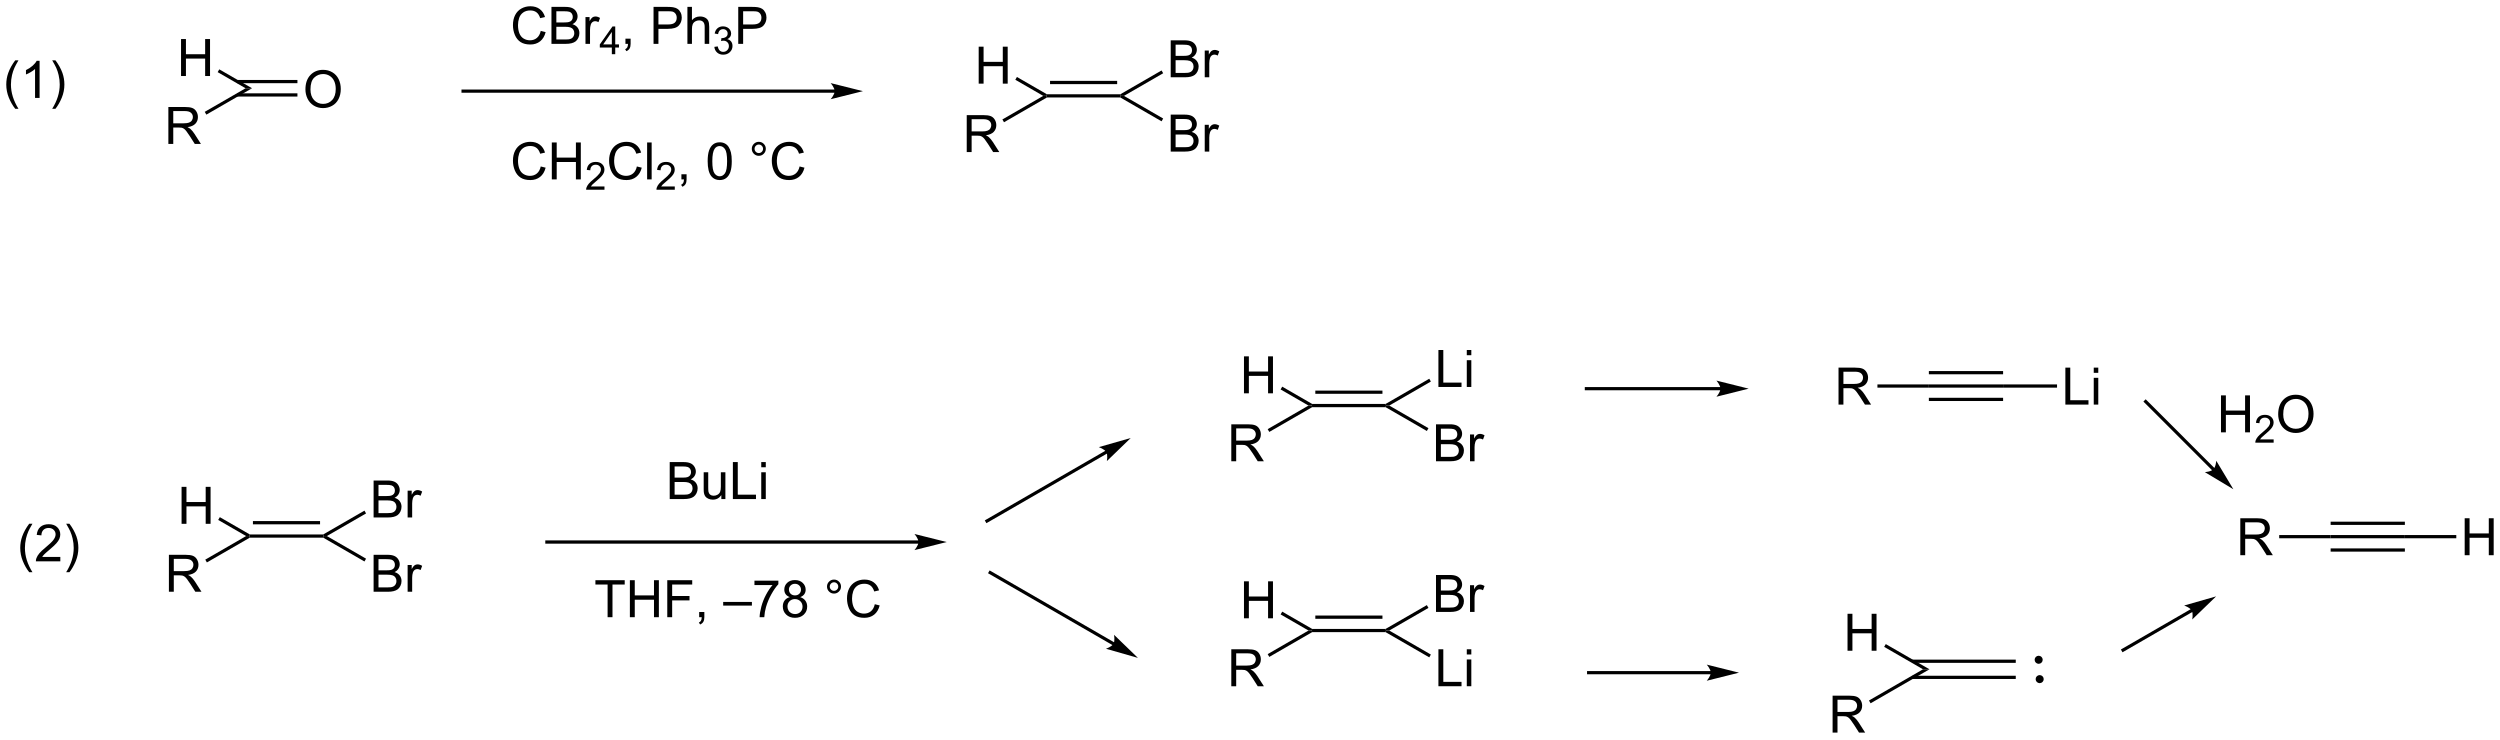 <?xml version="1.0" encoding="UTF-8"?>
<!DOCTYPE svg PUBLIC '-//W3C//DTD SVG 1.0//EN'
          'http://www.w3.org/TR/2001/REC-SVG-20010904/DTD/svg10.dtd'>
<svg stroke-dasharray="none" shape-rendering="auto" xmlns="http://www.w3.org/2000/svg" font-family="'Dialog'" text-rendering="auto" width="1024" fill-opacity="1" color-interpolation="auto" color-rendering="auto" preserveAspectRatio="xMidYMid meet" font-size="12px" viewBox="0 0 1024 303" fill="black" xmlns:xlink="http://www.w3.org/1999/xlink" stroke="black" image-rendering="auto" stroke-miterlimit="10" stroke-linecap="square" stroke-linejoin="miter" font-style="normal" stroke-width="1" height="303" stroke-dashoffset="0" font-weight="normal" stroke-opacity="1"
><!--Generated by the Batik Graphics2D SVG Generator--><defs id="genericDefs"
  /><g
  ><defs id="defs1"
    ><clipPath clipPathUnits="userSpaceOnUse" id="clipPath1"
      ><path d="M1.144 2.06 L399.506 2.06 L399.506 119.803 L1.144 119.803 L1.144 2.06 Z"
      /></clipPath
      ><clipPath clipPathUnits="userSpaceOnUse" id="clipPath2"
      ><path d="M56.597 163.538 L56.597 278.008 L443.883 278.008 L443.883 163.538 Z"
      /></clipPath
    ></defs
    ><g transform="scale(2.571,2.571) translate(-1.144,-2.06) matrix(1.029,0,0,1.029,-57.072,-166.156)"
    ><path d="M206.25 187.024 L206.25 181.297 L208.789 181.297 Q209.555 181.297 209.953 181.451 Q210.352 181.604 210.589 181.995 Q210.828 182.386 210.828 182.86 Q210.828 183.469 210.432 183.888 Q210.039 184.305 209.214 184.417 Q209.516 184.563 209.672 184.703 Q210.003 185.008 210.3 185.464 L211.297 187.024 L210.344 187.024 L209.586 185.831 Q209.253 185.315 209.037 185.042 Q208.823 184.768 208.654 184.659 Q208.484 184.55 208.307 184.508 Q208.18 184.479 207.886 184.479 L207.008 184.479 L207.008 187.024 L206.25 187.024 ZM207.008 183.823 L208.636 183.823 Q209.156 183.823 209.448 183.716 Q209.742 183.61 209.893 183.373 Q210.047 183.136 210.047 182.86 Q210.047 182.453 209.75 182.193 Q209.456 181.93 208.82 181.93 L207.008 181.93 L207.008 183.823 Z" stroke="none" clip-path="url(#clipPath2)"
    /></g
    ><g transform="matrix(2.644,0,0,2.644,-149.645,-432.402)"
    ><path d="M212.135 182.48 L211.885 182.047 L218.212 178.394 L218.712 178.394 L218.779 178.644 Z" stroke="none" clip-path="url(#clipPath2)"
    /></g
    ><g transform="matrix(2.644,0,0,2.644,-149.645,-432.402)"
    ><path d="M218.779 178.644 L218.712 178.394 L218.779 178.144 L230.153 178.144 L230.22 178.394 L230.153 178.644 ZM219.267 176.573 L229.665 176.573 L229.665 176.073 L219.267 176.073 Z" stroke="none" clip-path="url(#clipPath2)"
    /></g
    ><g transform="matrix(2.644,0,0,2.644,-149.645,-432.402)"
    ><path d="M237.96 175.515 L237.96 169.788 L240.109 169.788 Q240.765 169.788 241.161 169.963 Q241.56 170.135 241.784 170.497 Q242.007 170.859 242.007 171.252 Q242.007 171.619 241.807 171.945 Q241.609 172.268 241.208 172.468 Q241.726 172.619 242.005 172.986 Q242.286 173.353 242.286 173.853 Q242.286 174.257 242.114 174.603 Q241.945 174.947 241.695 175.135 Q241.445 175.322 241.067 175.419 Q240.692 175.515 240.145 175.515 L237.96 175.515 ZM238.718 172.195 L239.958 172.195 Q240.46 172.195 240.679 172.127 Q240.968 172.041 241.114 171.843 Q241.263 171.643 241.263 171.343 Q241.263 171.057 241.125 170.84 Q240.989 170.624 240.734 170.544 Q240.481 170.463 239.864 170.463 L238.718 170.463 L238.718 172.195 ZM238.718 174.838 L240.145 174.838 Q240.513 174.838 240.661 174.812 Q240.922 174.765 241.096 174.656 Q241.273 174.546 241.385 174.338 Q241.5 174.127 241.5 173.853 Q241.5 173.533 241.335 173.299 Q241.172 173.062 240.88 172.965 Q240.591 172.869 240.044 172.869 L238.718 172.869 L238.718 174.838 ZM243.231 175.515 L243.231 171.367 L243.864 171.367 L243.864 171.994 Q244.106 171.554 244.31 171.413 Q244.515 171.273 244.763 171.273 Q245.117 171.273 245.484 171.499 L245.242 172.15 Q244.984 171.999 244.726 171.999 Q244.497 171.999 244.312 172.137 Q244.13 172.275 244.052 172.523 Q243.935 172.898 243.935 173.343 L243.935 175.515 L243.231 175.515 Z" stroke="none" clip-path="url(#clipPath2)"
    /></g
    ><g transform="matrix(2.644,0,0,2.644,-149.645,-432.402)"
    ><path d="M230.72 178.394 L230.22 178.394 L230.153 178.144 L236.543 174.455 L236.793 174.888 Z" stroke="none" clip-path="url(#clipPath2)"
    /></g
    ><g transform="matrix(2.644,0,0,2.644,-149.645,-432.402)"
    ><path d="M237.96 187.024 L237.96 181.297 L240.109 181.297 Q240.765 181.297 241.161 181.472 Q241.56 181.643 241.784 182.006 Q242.007 182.367 242.007 182.761 Q242.007 183.128 241.807 183.453 Q241.609 183.776 241.208 183.977 Q241.726 184.128 242.005 184.495 Q242.286 184.862 242.286 185.362 Q242.286 185.766 242.114 186.112 Q241.945 186.456 241.695 186.643 Q241.445 186.831 241.067 186.927 Q240.692 187.024 240.145 187.024 L237.96 187.024 ZM238.718 183.703 L239.958 183.703 Q240.46 183.703 240.679 183.636 Q240.968 183.55 241.114 183.352 Q241.263 183.151 241.263 182.852 Q241.263 182.565 241.125 182.349 Q240.989 182.133 240.734 182.052 Q240.481 181.972 239.864 181.972 L238.718 181.972 L238.718 183.703 ZM238.718 186.347 L240.145 186.347 Q240.513 186.347 240.661 186.321 Q240.922 186.274 241.096 186.164 Q241.273 186.055 241.385 185.847 Q241.5 185.636 241.5 185.362 Q241.5 185.042 241.335 184.808 Q241.172 184.571 240.88 184.474 Q240.591 184.378 240.044 184.378 L238.718 184.378 L238.718 186.347 ZM243.231 187.024 L243.231 182.875 L243.864 182.875 L243.864 183.503 Q244.106 183.063 244.31 182.922 Q244.515 182.781 244.763 182.781 Q245.117 182.781 245.484 183.008 L245.242 183.659 Q244.984 183.508 244.726 183.508 Q244.497 183.508 244.312 183.646 Q244.13 183.784 244.052 184.031 Q243.935 184.406 243.935 184.852 L243.935 187.024 L243.231 187.024 Z" stroke="none" clip-path="url(#clipPath2)"
    /></g
    ><g transform="matrix(2.644,0,0,2.644,-149.645,-432.402)"
    ><path d="M230.153 178.644 L230.22 178.394 L230.72 178.394 L236.793 181.901 L236.543 182.334 Z" stroke="none" clip-path="url(#clipPath2)"
    /></g
    ><g transform="matrix(2.644,0,0,2.644,-149.645,-432.402)"
    ><path d="M208.213 176.498 L208.213 170.771 L208.971 170.771 L208.971 173.123 L211.947 173.123 L211.947 170.771 L212.705 170.771 L212.705 176.498 L211.947 176.498 L211.947 173.798 L208.971 173.798 L208.971 176.498 L208.213 176.498 Z" stroke="none" clip-path="url(#clipPath2)"
    /></g
    ><g transform="matrix(2.644,0,0,2.644,-149.645,-432.402)"
    ><path d="M218.779 178.144 L218.712 178.394 L218.212 178.394 L213.888 175.898 L214.138 175.465 Z" stroke="none" clip-path="url(#clipPath2)"
    /></g
    ><g transform="matrix(2.644,0,0,2.644,-149.645,-432.402)"
    ><path d="M82.681 185.843 L82.681 180.116 L85.22 180.116 Q85.986 180.116 86.384 180.27 Q86.783 180.423 87.02 180.814 Q87.259 181.205 87.259 181.679 Q87.259 182.288 86.864 182.707 Q86.47 183.124 85.645 183.236 Q85.947 183.382 86.103 183.522 Q86.434 183.827 86.731 184.283 L87.728 185.843 L86.775 185.843 L86.017 184.65 Q85.684 184.134 85.468 183.861 Q85.254 183.587 85.085 183.478 Q84.916 183.369 84.739 183.327 Q84.611 183.298 84.317 183.298 L83.439 183.298 L83.439 185.843 L82.681 185.843 ZM83.439 182.642 L85.067 182.642 Q85.588 182.642 85.879 182.535 Q86.174 182.429 86.325 182.192 Q86.478 181.955 86.478 181.679 Q86.478 181.272 86.181 181.012 Q85.887 180.749 85.252 180.749 L83.439 180.749 L83.439 182.642 Z" stroke="none" clip-path="url(#clipPath2)"
    /></g
    ><g transform="matrix(2.644,0,0,2.644,-149.645,-432.402)"
    ><path d="M88.566 181.299 L88.316 180.866 L94.643 177.213 L95.643 177.213 Z" stroke="none" clip-path="url(#clipPath2)"
    /></g
    ><g transform="matrix(2.644,0,0,2.644,-149.645,-432.402)"
    ><path d="M103.915 177.399 Q103.915 175.972 104.68 175.167 Q105.446 174.36 106.657 174.36 Q107.448 174.36 108.084 174.74 Q108.722 175.118 109.055 175.795 Q109.391 176.472 109.391 177.332 Q109.391 178.204 109.04 178.891 Q108.688 179.579 108.042 179.933 Q107.399 180.287 106.651 180.287 Q105.844 180.287 105.206 179.897 Q104.571 179.503 104.243 178.829 Q103.915 178.152 103.915 177.399 ZM104.696 177.41 Q104.696 178.446 105.251 179.042 Q105.808 179.636 106.649 179.636 Q107.503 179.636 108.055 179.035 Q108.61 178.433 108.61 177.329 Q108.61 176.628 108.373 176.108 Q108.136 175.587 107.68 175.3 Q107.227 175.011 106.659 175.011 Q105.855 175.011 105.274 175.566 Q104.696 176.118 104.696 177.41 Z" stroke="none" clip-path="url(#clipPath2)"
    /></g
    ><g transform="matrix(2.644,0,0,2.644,-149.645,-432.402)"
    ><path d="M93.349 178.499 L102.675 178.499 L102.675 177.999 L93.349 177.999 ZM93.349 176.428 L102.675 176.428 L102.675 175.928 L93.349 175.928 Z" stroke="none" clip-path="url(#clipPath2)"
    /></g
    ><g transform="matrix(2.644,0,0,2.644,-149.645,-432.402)"
    ><path d="M84.644 175.317 L84.644 169.59 L85.402 169.59 L85.402 171.942 L88.379 171.942 L88.379 169.59 L89.136 169.59 L89.136 175.317 L88.379 175.317 L88.379 172.616 L85.402 172.616 L85.402 175.317 L84.644 175.317 Z" stroke="none" clip-path="url(#clipPath2)"
    /></g
    ><g transform="matrix(2.644,0,0,2.644,-149.645,-432.402)"
    ><path d="M95.643 177.213 L94.643 177.213 L90.319 174.717 L90.569 174.284 Z" stroke="none" clip-path="url(#clipPath2)"
    /></g
    ><g transform="matrix(2.644,0,0,2.644,-149.645,-432.402)"
    ><path d="M140.368 168.328 L141.126 168.518 Q140.889 169.453 140.269 169.945 Q139.649 170.435 138.756 170.435 Q137.829 170.435 137.248 170.057 Q136.67 169.68 136.365 168.966 Q136.063 168.25 136.063 167.43 Q136.063 166.534 136.405 165.87 Q136.748 165.203 137.379 164.857 Q138.009 164.511 138.767 164.511 Q139.626 164.511 140.212 164.948 Q140.798 165.386 141.03 166.18 L140.282 166.354 Q140.084 165.729 139.704 165.445 Q139.326 165.159 138.751 165.159 Q138.092 165.159 137.647 165.477 Q137.204 165.792 137.024 166.326 Q136.845 166.859 136.845 167.424 Q136.845 168.156 137.058 168.701 Q137.272 169.245 137.72 169.516 Q138.17 169.784 138.694 169.784 Q139.329 169.784 139.769 169.417 Q140.212 169.049 140.368 168.328 ZM142.028 170.336 L142.028 164.609 L144.177 164.609 Q144.833 164.609 145.229 164.784 Q145.627 164.956 145.851 165.318 Q146.075 165.68 146.075 166.073 Q146.075 166.44 145.875 166.766 Q145.677 167.089 145.276 167.289 Q145.794 167.44 146.072 167.807 Q146.354 168.174 146.354 168.674 Q146.354 169.078 146.182 169.424 Q146.013 169.768 145.763 169.956 Q145.513 170.143 145.135 170.24 Q144.76 170.336 144.213 170.336 L142.028 170.336 ZM142.786 167.016 L144.026 167.016 Q144.528 167.016 144.747 166.948 Q145.036 166.862 145.182 166.664 Q145.33 166.464 145.33 166.164 Q145.33 165.878 145.192 165.661 Q145.057 165.445 144.802 165.365 Q144.549 165.284 143.932 165.284 L142.786 165.284 L142.786 167.016 ZM142.786 169.659 L144.213 169.659 Q144.58 169.659 144.729 169.633 Q144.989 169.586 145.164 169.477 Q145.341 169.367 145.453 169.159 Q145.567 168.948 145.567 168.674 Q145.567 168.354 145.403 168.12 Q145.239 167.883 144.947 167.786 Q144.659 167.69 144.112 167.69 L142.786 167.69 L142.786 169.659 ZM147.299 170.336 L147.299 166.188 L147.932 166.188 L147.932 166.815 Q148.174 166.375 148.377 166.234 Q148.583 166.094 148.83 166.094 Q149.185 166.094 149.552 166.32 L149.31 166.971 Q149.052 166.82 148.794 166.82 Q148.565 166.82 148.38 166.958 Q148.197 167.096 148.119 167.344 Q148.002 167.719 148.002 168.164 L148.002 170.336 L147.299 170.336 Z" stroke="none" clip-path="url(#clipPath2)"
    /></g
    ><g transform="matrix(2.644,0,0,2.644,-149.645,-432.402)"
    ><path d="M151.382 171.936 L151.382 170.907 L149.519 170.907 L149.519 170.424 L151.48 167.641 L151.909 167.641 L151.909 170.424 L152.489 170.424 L152.489 170.907 L151.909 170.907 L151.909 171.936 L151.382 171.936 ZM151.382 170.424 L151.382 168.487 L150.038 170.424 L151.382 170.424 Z" stroke="none" clip-path="url(#clipPath2)"
    /></g
    ><g transform="matrix(2.644,0,0,2.644,-149.645,-432.402)"
    ><path d="M153.49 170.336 L153.49 169.534 L154.292 169.534 L154.292 170.336 Q154.292 170.779 154.136 171.049 Q153.98 171.32 153.639 171.469 L153.443 171.169 Q153.667 171.07 153.772 170.88 Q153.878 170.693 153.889 170.336 L153.49 170.336 ZM157.842 170.336 L157.842 164.609 L160.003 164.609 Q160.574 164.609 160.873 164.664 Q161.295 164.734 161.579 164.932 Q161.865 165.128 162.04 165.484 Q162.214 165.839 162.214 166.266 Q162.214 166.995 161.748 167.503 Q161.285 168.008 160.068 168.008 L158.6 168.008 L158.6 170.336 L157.842 170.336 ZM158.6 167.331 L160.081 167.331 Q160.816 167.331 161.123 167.057 Q161.433 166.784 161.433 166.289 Q161.433 165.93 161.251 165.674 Q161.068 165.417 160.772 165.336 Q160.581 165.284 160.066 165.284 L158.6 165.284 L158.6 167.331 ZM163.089 170.336 L163.089 164.609 L163.792 164.609 L163.792 166.664 Q164.285 166.094 165.035 166.094 Q165.495 166.094 165.834 166.276 Q166.175 166.456 166.321 166.776 Q166.467 167.096 166.467 167.706 L166.467 170.336 L165.764 170.336 L165.764 167.706 Q165.764 167.18 165.535 166.94 Q165.308 166.698 164.889 166.698 Q164.576 166.698 164.3 166.862 Q164.027 167.024 163.91 167.302 Q163.792 167.578 163.792 168.065 L163.792 170.336 L163.089 170.336 Z" stroke="none" clip-path="url(#clipPath2)"
    /></g
    ><g transform="matrix(2.644,0,0,2.644,-149.645,-432.402)"
    ><path d="M167.262 170.801 L167.789 170.731 Q167.881 171.18 168.098 171.377 Q168.316 171.575 168.631 171.575 Q169.002 171.575 169.258 171.317 Q169.516 171.059 169.516 170.678 Q169.516 170.315 169.277 170.081 Q169.041 169.844 168.674 169.844 Q168.525 169.844 168.303 169.903 L168.361 169.44 Q168.414 169.446 168.445 169.446 Q168.783 169.446 169.053 169.27 Q169.322 169.094 169.322 168.727 Q169.322 168.438 169.125 168.249 Q168.93 168.057 168.619 168.057 Q168.31 168.057 168.105 168.25 Q167.9 168.444 167.842 168.831 L167.314 168.737 Q167.412 168.206 167.754 167.915 Q168.098 167.624 168.607 167.624 Q168.959 167.624 169.254 167.774 Q169.551 167.924 169.707 168.186 Q169.863 168.446 169.863 168.739 Q169.863 169.018 169.713 169.247 Q169.564 169.475 169.271 169.61 Q169.652 169.698 169.863 169.975 Q170.074 170.25 170.074 170.667 Q170.074 171.229 169.664 171.622 Q169.254 172.012 168.627 172.012 Q168.062 172.012 167.687 171.676 Q167.314 171.338 167.262 170.801 Z" stroke="none" clip-path="url(#clipPath2)"
    /></g
    ><g transform="matrix(2.644,0,0,2.644,-149.645,-432.402)"
    ><path d="M170.964 170.336 L170.964 164.609 L173.125 164.609 Q173.696 164.609 173.995 164.664 Q174.417 164.734 174.701 164.932 Q174.987 165.128 175.162 165.484 Q175.336 165.839 175.336 166.266 Q175.336 166.995 174.87 167.503 Q174.406 168.008 173.19 168.008 L171.722 168.008 L171.722 170.336 L170.964 170.336 ZM171.722 167.331 L173.203 167.331 Q173.938 167.331 174.245 167.057 Q174.555 166.784 174.555 166.289 Q174.555 165.93 174.373 165.674 Q174.19 165.417 173.893 165.336 Q173.703 165.284 173.188 165.284 L171.722 165.284 L171.722 167.331 Z" stroke="none" clip-path="url(#clipPath2)"
    /></g
    ><g transform="matrix(2.644,0,0,2.644,-149.645,-432.402)"
    ><path d="M140.368 189.328 L141.126 189.518 Q140.889 190.453 140.269 190.945 Q139.649 191.435 138.756 191.435 Q137.829 191.435 137.248 191.057 Q136.67 190.68 136.365 189.966 Q136.063 189.25 136.063 188.43 Q136.063 187.534 136.405 186.87 Q136.748 186.203 137.379 185.857 Q138.009 185.511 138.767 185.511 Q139.626 185.511 140.212 185.948 Q140.798 186.386 141.03 187.18 L140.282 187.354 Q140.084 186.729 139.704 186.445 Q139.326 186.159 138.751 186.159 Q138.092 186.159 137.647 186.477 Q137.204 186.792 137.024 187.326 Q136.845 187.859 136.845 188.424 Q136.845 189.156 137.058 189.701 Q137.272 190.245 137.72 190.516 Q138.17 190.784 138.694 190.784 Q139.329 190.784 139.769 190.417 Q140.212 190.049 140.368 189.328 ZM142.083 191.336 L142.083 185.609 L142.841 185.609 L142.841 187.961 L145.817 187.961 L145.817 185.609 L146.575 185.609 L146.575 191.336 L145.817 191.336 L145.817 188.636 L142.841 188.636 L142.841 191.336 L142.083 191.336 Z" stroke="none" clip-path="url(#clipPath2)"
    /></g
    ><g transform="matrix(2.644,0,0,2.644,-149.645,-432.402)"
    ><path d="M150.241 192.428 L150.241 192.936 L147.401 192.936 Q147.395 192.745 147.464 192.569 Q147.571 192.28 147.81 191.999 Q148.05 191.717 148.501 191.348 Q149.2 190.774 149.446 190.438 Q149.692 190.102 149.692 189.803 Q149.692 189.491 149.468 189.276 Q149.245 189.059 148.884 189.059 Q148.503 189.059 148.274 189.288 Q148.046 189.516 148.044 189.92 L147.501 189.866 Q147.558 189.258 147.921 188.942 Q148.284 188.624 148.895 188.624 Q149.515 188.624 149.874 188.967 Q150.235 189.309 150.235 189.815 Q150.235 190.073 150.13 190.323 Q150.024 190.571 149.778 190.846 Q149.534 191.122 148.966 191.602 Q148.491 192 148.356 192.143 Q148.222 192.286 148.134 192.428 L150.241 192.428 Z" stroke="none" clip-path="url(#clipPath2)"
    /></g
    ><g transform="matrix(2.644,0,0,2.644,-149.645,-432.402)"
    ><path d="M155.26 189.328 L156.018 189.518 Q155.78 190.453 155.161 190.945 Q154.541 191.435 153.648 191.435 Q152.721 191.435 152.14 191.057 Q151.562 190.68 151.257 189.966 Q150.955 189.25 150.955 188.43 Q150.955 187.534 151.296 186.87 Q151.64 186.203 152.27 185.857 Q152.9 185.511 153.658 185.511 Q154.518 185.511 155.103 185.948 Q155.689 186.386 155.921 187.18 L155.174 187.354 Q154.976 186.729 154.596 186.445 Q154.218 186.159 153.643 186.159 Q152.984 186.159 152.538 186.477 Q152.096 186.792 151.916 187.326 Q151.736 187.859 151.736 188.424 Q151.736 189.156 151.95 189.701 Q152.163 190.245 152.611 190.516 Q153.062 190.784 153.585 190.784 Q154.221 190.784 154.661 190.417 Q155.103 190.049 155.26 189.328 ZM156.847 191.336 L156.847 185.609 L157.55 185.609 L157.55 191.336 L156.847 191.336 Z" stroke="none" clip-path="url(#clipPath2)"
    /></g
    ><g transform="matrix(2.644,0,0,2.644,-149.645,-432.402)"
    ><path d="M161.133 192.428 L161.133 192.936 L158.293 192.936 Q158.287 192.745 158.355 192.569 Q158.463 192.28 158.701 191.999 Q158.941 191.717 159.393 191.348 Q160.092 190.774 160.338 190.438 Q160.584 190.102 160.584 189.803 Q160.584 189.491 160.359 189.276 Q160.137 189.059 159.775 189.059 Q159.394 189.059 159.166 189.288 Q158.938 189.516 158.935 189.92 L158.393 189.866 Q158.449 189.258 158.812 188.942 Q159.176 188.624 159.787 188.624 Q160.406 188.624 160.766 188.967 Q161.127 189.309 161.127 189.815 Q161.127 190.073 161.022 190.323 Q160.916 190.571 160.67 190.846 Q160.426 191.122 159.857 191.602 Q159.383 192 159.248 192.143 Q159.113 192.286 159.025 192.428 L161.133 192.428 Z" stroke="none" clip-path="url(#clipPath2)"
    /></g
    ><g transform="matrix(2.644,0,0,2.644,-149.645,-432.402)"
    ><path d="M162.159 191.336 L162.159 190.534 L162.961 190.534 L162.961 191.336 Q162.961 191.779 162.805 192.049 Q162.649 192.32 162.308 192.469 L162.112 192.169 Q162.336 192.07 162.44 191.88 Q162.547 191.693 162.558 191.336 L162.159 191.336 ZM166.227 188.511 Q166.227 187.495 166.435 186.878 Q166.643 186.258 167.055 185.922 Q167.469 185.586 168.094 185.586 Q168.555 185.586 168.901 185.771 Q169.25 185.956 169.477 186.307 Q169.703 186.656 169.831 187.159 Q169.961 187.659 169.961 188.511 Q169.961 189.518 169.753 190.138 Q169.547 190.758 169.133 191.096 Q168.722 191.435 168.094 191.435 Q167.266 191.435 166.792 190.839 Q166.227 190.125 166.227 188.511 ZM166.948 188.511 Q166.948 189.922 167.279 190.388 Q167.61 190.854 168.094 190.854 Q168.578 190.854 168.906 190.386 Q169.237 189.917 169.237 188.511 Q169.237 187.096 168.906 186.633 Q168.578 186.167 168.086 186.167 Q167.602 186.167 167.313 186.578 Q166.948 187.102 166.948 188.511 ZM173.065 186.594 Q173.065 186.143 173.383 185.828 Q173.703 185.511 174.149 185.511 Q174.602 185.511 174.917 185.828 Q175.235 186.143 175.235 186.594 Q175.235 187.042 174.914 187.362 Q174.597 187.68 174.149 187.68 Q173.703 187.68 173.383 187.365 Q173.065 187.047 173.065 186.594 ZM173.493 186.594 Q173.493 186.867 173.685 187.06 Q173.878 187.253 174.151 187.253 Q174.422 187.253 174.615 187.06 Q174.808 186.867 174.808 186.594 Q174.808 186.32 174.615 186.128 Q174.422 185.932 174.151 185.932 Q173.878 185.932 173.685 186.128 Q173.493 186.32 173.493 186.594 ZM180.468 189.328 L181.226 189.518 Q180.989 190.453 180.369 190.945 Q179.749 191.435 178.856 191.435 Q177.929 191.435 177.348 191.057 Q176.77 190.68 176.465 189.966 Q176.163 189.25 176.163 188.43 Q176.163 187.534 176.504 186.87 Q176.848 186.203 177.478 185.857 Q178.108 185.511 178.866 185.511 Q179.726 185.511 180.311 185.948 Q180.897 186.386 181.129 187.18 L180.382 187.354 Q180.184 186.729 179.804 186.445 Q179.426 186.159 178.851 186.159 Q178.192 186.159 177.746 186.477 Q177.304 186.792 177.124 187.326 Q176.944 187.859 176.944 188.424 Q176.944 189.156 177.158 189.701 Q177.371 190.245 177.819 190.516 Q178.27 190.784 178.793 190.784 Q179.429 190.784 179.869 190.417 Q180.311 190.049 180.468 189.328 Z" stroke="none" clip-path="url(#clipPath2)"
    /></g
    ><g transform="matrix(2.644,0,0,2.644,-149.645,-432.402)"
    ><path d="M185.902 177.412 L128.339 177.412 L128.089 177.412 L128.089 177.912 L128.339 177.912 L185.902 177.912 L186.152 177.912 L186.152 177.412 L185.902 177.412 ZM190.277 177.662 L185.277 176.412 C185.277 176.412 185.902 177.115 185.902 177.662 C185.902 178.209 185.277 178.912 185.277 178.912 Z" stroke="none" clip-path="url(#clipPath2)"
    /></g
    ><g transform="matrix(2.644,0,0,2.644,-149.645,-432.402)"
    ><path d="M58.957 180.395 Q58.374 179.661 57.97 178.676 Q57.569 177.689 57.569 176.635 Q57.569 175.705 57.871 174.853 Q58.223 173.866 58.957 172.885 L59.46 172.885 Q58.989 173.697 58.835 174.046 Q58.598 174.585 58.46 175.171 Q58.293 175.9 58.293 176.64 Q58.293 178.517 59.46 180.395 L58.957 180.395 ZM62.731 178.71 L62.028 178.71 L62.028 174.228 Q61.773 174.47 61.361 174.713 Q60.95 174.955 60.621 175.077 L60.621 174.398 Q61.21 174.119 61.65 173.726 Q62.093 173.33 62.278 172.96 L62.731 172.96 L62.731 178.71 ZM65.188 180.395 L64.683 180.395 Q65.852 178.517 65.852 176.64 Q65.852 175.905 65.683 175.181 Q65.55 174.595 65.313 174.056 Q65.159 173.705 64.683 172.885 L65.188 172.885 Q65.922 173.866 66.274 174.853 Q66.573 175.705 66.573 176.635 Q66.573 177.689 66.17 178.676 Q65.766 179.661 65.188 180.395 Z" stroke="none" clip-path="url(#clipPath2)"
    /></g
    ><g transform="matrix(2.644,0,0,2.644,-149.645,-432.402)"
    ><path d="M82.764 255.215 L82.764 249.488 L85.303 249.488 Q86.069 249.488 86.467 249.642 Q86.866 249.795 87.103 250.186 Q87.342 250.577 87.342 251.05 Q87.342 251.66 86.947 252.079 Q86.553 252.496 85.728 252.608 Q86.03 252.754 86.186 252.894 Q86.517 253.199 86.814 253.655 L87.811 255.215 L86.858 255.215 L86.1 254.022 Q85.767 253.506 85.551 253.233 Q85.337 252.959 85.168 252.85 Q84.999 252.741 84.822 252.699 Q84.694 252.67 84.4 252.67 L83.522 252.67 L83.522 255.215 L82.764 255.215 ZM83.522 252.014 L85.15 252.014 Q85.671 252.014 85.962 251.907 Q86.257 251.8 86.407 251.564 Q86.561 251.327 86.561 251.05 Q86.561 250.644 86.264 250.384 Q85.97 250.121 85.335 250.121 L83.522 250.121 L83.522 252.014 Z" stroke="none" clip-path="url(#clipPath2)"
    /></g
    ><g transform="matrix(2.644,0,0,2.644,-149.645,-432.402)"
    ><path d="M88.649 250.671 L88.399 250.238 L94.726 246.585 L95.226 246.585 L95.293 246.835 Z" stroke="none" clip-path="url(#clipPath2)"
    /></g
    ><g transform="matrix(2.644,0,0,2.644,-149.645,-432.402)"
    ><path d="M95.293 246.835 L95.226 246.585 L95.293 246.335 L106.668 246.335 L106.734 246.585 L106.668 246.835 ZM95.781 244.764 L106.18 244.764 L106.18 244.264 L95.781 244.264 Z" stroke="none" clip-path="url(#clipPath2)"
    /></g
    ><g transform="matrix(2.644,0,0,2.644,-149.645,-432.402)"
    ><path d="M114.475 243.706 L114.475 237.979 L116.623 237.979 Q117.279 237.979 117.675 238.154 Q118.074 238.326 118.298 238.688 Q118.522 239.05 118.522 239.443 Q118.522 239.81 118.321 240.136 Q118.123 240.458 117.722 240.659 Q118.24 240.81 118.519 241.177 Q118.8 241.544 118.8 242.044 Q118.8 242.448 118.628 242.794 Q118.459 243.138 118.209 243.326 Q117.959 243.513 117.582 243.609 Q117.207 243.706 116.66 243.706 L114.475 243.706 ZM115.233 240.386 L116.472 240.386 Q116.975 240.386 117.194 240.318 Q117.483 240.232 117.628 240.034 Q117.777 239.833 117.777 239.534 Q117.777 239.248 117.639 239.031 Q117.503 238.815 117.248 238.734 Q116.996 238.654 116.378 238.654 L115.233 238.654 L115.233 240.386 ZM115.233 243.029 L116.66 243.029 Q117.027 243.029 117.175 243.003 Q117.436 242.956 117.61 242.846 Q117.787 242.737 117.899 242.529 Q118.014 242.318 118.014 242.044 Q118.014 241.724 117.85 241.49 Q117.686 241.253 117.394 241.156 Q117.105 241.06 116.558 241.06 L115.233 241.06 L115.233 243.029 ZM119.746 243.706 L119.746 239.558 L120.378 239.558 L120.378 240.185 Q120.621 239.745 120.824 239.604 Q121.029 239.464 121.277 239.464 Q121.631 239.464 121.998 239.69 L121.756 240.341 Q121.498 240.19 121.24 240.19 Q121.011 240.19 120.826 240.328 Q120.644 240.466 120.566 240.714 Q120.449 241.089 120.449 241.534 L120.449 243.706 L119.746 243.706 Z" stroke="none" clip-path="url(#clipPath2)"
    /></g
    ><g transform="matrix(2.644,0,0,2.644,-149.645,-432.402)"
    ><path d="M107.234 246.585 L106.734 246.585 L106.668 246.335 L113.058 242.646 L113.308 243.079 Z" stroke="none" clip-path="url(#clipPath2)"
    /></g
    ><g transform="matrix(2.644,0,0,2.644,-149.645,-432.402)"
    ><path d="M114.475 255.215 L114.475 249.488 L116.623 249.488 Q117.279 249.488 117.675 249.662 Q118.074 249.834 118.298 250.196 Q118.522 250.558 118.522 250.952 Q118.522 251.319 118.321 251.644 Q118.123 251.967 117.722 252.168 Q118.24 252.319 118.519 252.686 Q118.8 253.053 118.8 253.553 Q118.8 253.957 118.628 254.303 Q118.459 254.647 118.209 254.834 Q117.959 255.022 117.582 255.118 Q117.207 255.215 116.66 255.215 L114.475 255.215 ZM115.233 251.894 L116.472 251.894 Q116.975 251.894 117.194 251.827 Q117.483 251.741 117.628 251.543 Q117.777 251.342 117.777 251.043 Q117.777 250.756 117.639 250.54 Q117.503 250.324 117.248 250.243 Q116.996 250.162 116.378 250.162 L115.233 250.162 L115.233 251.894 ZM115.233 254.537 L116.66 254.537 Q117.027 254.537 117.175 254.512 Q117.436 254.465 117.61 254.355 Q117.787 254.246 117.899 254.037 Q118.014 253.827 118.014 253.553 Q118.014 253.233 117.85 252.999 Q117.686 252.762 117.394 252.665 Q117.105 252.569 116.558 252.569 L115.233 252.569 L115.233 254.537 ZM119.746 255.215 L119.746 251.066 L120.378 251.066 L120.378 251.694 Q120.621 251.254 120.824 251.113 Q121.029 250.972 121.277 250.972 Q121.631 250.972 121.998 251.199 L121.756 251.85 Q121.498 251.699 121.24 251.699 Q121.011 251.699 120.826 251.837 Q120.644 251.975 120.566 252.222 Q120.449 252.597 120.449 253.043 L120.449 255.215 L119.746 255.215 Z" stroke="none" clip-path="url(#clipPath2)"
    /></g
    ><g transform="matrix(2.644,0,0,2.644,-149.645,-432.402)"
    ><path d="M106.668 246.835 L106.734 246.585 L107.234 246.585 L113.308 250.091 L113.058 250.524 Z" stroke="none" clip-path="url(#clipPath2)"
    /></g
    ><g transform="matrix(2.644,0,0,2.644,-149.645,-432.402)"
    ><path d="M84.727 244.689 L84.727 238.962 L85.485 238.962 L85.485 241.314 L88.462 241.314 L88.462 238.962 L89.219 238.962 L89.219 244.689 L88.462 244.689 L88.462 241.988 L85.485 241.988 L85.485 244.689 L84.727 244.689 Z" stroke="none" clip-path="url(#clipPath2)"
    /></g
    ><g transform="matrix(2.644,0,0,2.644,-149.645,-432.402)"
    ><path d="M95.293 246.335 L95.226 246.585 L94.726 246.585 L90.402 244.089 L90.652 243.656 Z" stroke="none" clip-path="url(#clipPath2)"
    /></g
    ><g transform="matrix(2.644,0,0,2.644,-149.645,-432.402)"
    ><path d="M160.348 240.852 L160.348 235.125 L162.497 235.125 Q163.153 235.125 163.549 235.3 Q163.947 235.472 164.171 235.834 Q164.395 236.196 164.395 236.589 Q164.395 236.956 164.195 237.282 Q163.997 237.605 163.596 237.805 Q164.114 237.956 164.393 238.323 Q164.674 238.691 164.674 239.191 Q164.674 239.594 164.502 239.941 Q164.333 240.284 164.083 240.472 Q163.833 240.659 163.455 240.756 Q163.08 240.852 162.533 240.852 L160.348 240.852 ZM161.106 237.532 L162.346 237.532 Q162.848 237.532 163.067 237.464 Q163.356 237.378 163.502 237.18 Q163.65 236.98 163.65 236.68 Q163.65 236.394 163.512 236.178 Q163.377 235.961 163.122 235.881 Q162.869 235.8 162.252 235.8 L161.106 235.8 L161.106 237.532 ZM161.106 240.175 L162.533 240.175 Q162.9 240.175 163.049 240.149 Q163.309 240.102 163.484 239.993 Q163.661 239.883 163.773 239.675 Q163.887 239.464 163.887 239.191 Q163.887 238.87 163.723 238.636 Q163.559 238.399 163.268 238.303 Q162.978 238.206 162.431 238.206 L161.106 238.206 L161.106 240.175 ZM168.346 240.852 L168.346 240.243 Q167.861 240.946 167.028 240.946 Q166.661 240.946 166.343 240.805 Q166.025 240.665 165.869 240.451 Q165.715 240.237 165.653 239.93 Q165.611 239.722 165.611 239.274 L165.611 236.704 L166.314 236.704 L166.314 239.003 Q166.314 239.555 166.356 239.745 Q166.424 240.024 166.637 240.183 Q166.853 240.339 167.168 240.339 Q167.486 240.339 167.762 240.178 Q168.041 240.016 168.155 239.737 Q168.27 239.456 168.27 238.925 L168.27 236.704 L168.973 236.704 L168.973 240.852 L168.346 240.852 ZM170.133 240.852 L170.133 235.125 L170.891 235.125 L170.891 240.175 L173.712 240.175 L173.712 240.852 L170.133 240.852 ZM174.528 235.933 L174.528 235.125 L175.231 235.125 L175.231 235.933 L174.528 235.933 ZM174.528 240.852 L174.528 236.704 L175.231 236.704 L175.231 240.852 L174.528 240.852 Z" stroke="none" clip-path="url(#clipPath2)"
    /></g
    ><g transform="matrix(2.644,0,0,2.644,-149.645,-432.402)"
    ><path d="M150.725 259.152 L150.725 254.1 L148.837 254.1 L148.837 253.425 L153.376 253.425 L153.376 254.1 L151.482 254.1 L151.482 259.152 L150.725 259.152 ZM154.176 259.152 L154.176 253.425 L154.934 253.425 L154.934 255.777 L157.911 255.777 L157.911 253.425 L158.668 253.425 L158.668 259.152 L157.911 259.152 L157.911 256.452 L154.934 256.452 L154.934 259.152 L154.176 259.152 ZM159.969 259.152 L159.969 253.425 L163.834 253.425 L163.834 254.1 L160.727 254.1 L160.727 255.873 L163.415 255.873 L163.415 256.55 L160.727 256.55 L160.727 259.152 L159.969 259.152 ZM164.911 259.152 L164.911 258.35 L165.713 258.35 L165.713 259.152 Q165.713 259.595 165.556 259.865 Q165.4 260.136 165.059 260.285 L164.864 259.985 Q165.088 259.886 165.192 259.696 Q165.299 259.509 165.309 259.152 L164.911 259.152 ZM168.63 257.363 L168.63 256.795 L173.08 256.795 L173.08 257.363 L168.63 257.363 ZM173.475 254.175 L173.475 253.498 L177.18 253.498 L177.18 254.045 Q176.633 254.629 176.097 255.595 Q175.56 256.558 175.266 257.577 Q175.055 258.295 174.998 259.152 L174.274 259.152 Q174.287 258.475 174.54 257.519 Q174.795 256.561 175.269 255.673 Q175.743 254.785 176.279 254.175 L173.475 254.175 ZM178.958 256.045 Q178.52 255.886 178.309 255.589 Q178.098 255.293 178.098 254.879 Q178.098 254.254 178.546 253.829 Q178.997 253.402 179.744 253.402 Q180.494 253.402 180.95 253.837 Q181.408 254.272 181.408 254.897 Q181.408 255.295 181.197 255.592 Q180.989 255.886 180.564 256.045 Q181.09 256.217 181.367 256.6 Q181.643 256.983 181.643 257.514 Q181.643 258.248 181.122 258.751 Q180.603 259.251 179.755 259.251 Q178.908 259.251 178.387 258.748 Q177.869 258.246 177.869 257.496 Q177.869 256.936 178.15 256.561 Q178.434 256.183 178.958 256.045 ZM178.817 254.855 Q178.817 255.261 179.077 255.519 Q179.34 255.777 179.76 255.777 Q180.166 255.777 180.424 255.522 Q180.684 255.264 180.684 254.894 Q180.684 254.506 180.416 254.243 Q180.15 253.98 179.752 253.98 Q179.348 253.98 179.083 254.238 Q178.817 254.496 178.817 254.855 ZM178.59 257.498 Q178.59 257.8 178.734 258.082 Q178.877 258.363 179.158 258.517 Q179.439 258.67 179.762 258.67 Q180.268 258.67 180.596 258.347 Q180.924 258.022 180.924 257.522 Q180.924 257.014 180.585 256.683 Q180.247 256.35 179.739 256.35 Q179.244 256.35 178.916 256.678 Q178.59 257.006 178.59 257.498 ZM184.715 254.41 Q184.715 253.959 185.033 253.644 Q185.353 253.327 185.799 253.327 Q186.252 253.327 186.567 253.644 Q186.885 253.959 186.885 254.41 Q186.885 254.858 186.564 255.178 Q186.247 255.496 185.799 255.496 Q185.353 255.496 185.033 255.181 Q184.715 254.863 184.715 254.41 ZM185.143 254.41 Q185.143 254.683 185.335 254.876 Q185.528 255.069 185.801 255.069 Q186.072 255.069 186.265 254.876 Q186.458 254.683 186.458 254.41 Q186.458 254.136 186.265 253.944 Q186.072 253.748 185.801 253.748 Q185.528 253.748 185.335 253.944 Q185.143 254.136 185.143 254.41 ZM192.118 257.144 L192.876 257.334 Q192.639 258.269 192.019 258.761 Q191.399 259.251 190.506 259.251 Q189.579 259.251 188.998 258.873 Q188.42 258.496 188.115 257.782 Q187.813 257.066 187.813 256.246 Q187.813 255.35 188.154 254.686 Q188.498 254.019 189.128 253.673 Q189.758 253.327 190.516 253.327 Q191.376 253.327 191.962 253.764 Q192.547 254.202 192.779 254.996 L192.032 255.17 Q191.834 254.545 191.454 254.261 Q191.076 253.975 190.501 253.975 Q189.842 253.975 189.396 254.293 Q188.954 254.608 188.774 255.142 Q188.594 255.675 188.594 256.24 Q188.594 256.972 188.808 257.517 Q189.021 258.061 189.469 258.332 Q189.92 258.6 190.443 258.6 Q191.079 258.6 191.519 258.233 Q191.962 257.865 192.118 257.144 Z" stroke="none" clip-path="url(#clipPath2)"
    /></g
    ><g transform="matrix(2.644,0,0,2.644,-149.645,-432.402)"
    ><path d="M198.886 247.262 L141.323 247.262 L141.073 247.262 L141.073 247.762 L141.323 247.762 L198.886 247.762 L199.136 247.762 L199.136 247.262 L198.886 247.262 ZM203.261 247.512 L198.261 246.262 C198.261 246.262 198.886 246.965 198.886 247.512 C198.886 248.059 198.261 248.762 198.261 248.762 Z" stroke="none" clip-path="url(#clipPath2)"
    /></g
    ><g transform="matrix(2.644,0,0,2.644,-149.645,-432.402)"
    ><path d="M341.416 226.219 L341.416 220.492 L343.955 220.492 Q344.721 220.492 345.119 220.646 Q345.518 220.8 345.755 221.19 Q345.994 221.581 345.994 222.055 Q345.994 222.664 345.599 223.084 Q345.205 223.5 344.38 223.612 Q344.682 223.758 344.838 223.899 Q345.169 224.203 345.466 224.659 L346.463 226.219 L345.51 226.219 L344.752 225.026 Q344.419 224.511 344.203 224.237 Q343.989 223.964 343.82 223.854 Q343.651 223.745 343.474 223.703 Q343.346 223.675 343.052 223.675 L342.174 223.675 L342.174 226.219 L341.416 226.219 ZM342.174 223.018 L343.802 223.018 Q344.322 223.018 344.614 222.912 Q344.908 222.805 345.059 222.568 Q345.213 222.331 345.213 222.055 Q345.213 221.649 344.916 221.388 Q344.622 221.125 343.986 221.125 L342.174 221.125 L342.174 223.018 Z" stroke="none" clip-path="url(#clipPath2)"
    /></g
    ><g transform="matrix(2.644,0,0,2.644,-149.645,-432.402)"
    ><path d="M347.443 223.594 L347.443 223.094 L355.411 223.094 L355.411 223.594 Z" stroke="none" clip-path="url(#clipPath2)"
    /></g
    ><g transform="matrix(2.644,0,0,2.644,-149.645,-432.402)"
    ><path d="M355.411 223.594 L355.411 223.094 L366.911 223.094 L366.911 223.594 ZM355.411 221.524 L366.911 221.524 L366.911 221.024 L355.411 221.024 ZM355.411 225.664 L366.911 225.664 L366.911 225.164 L355.411 225.164 Z" stroke="none" clip-path="url(#clipPath2)"
    /></g
    ><g transform="matrix(2.644,0,0,2.644,-149.645,-432.402)"
    ><path d="M376.559 226.219 L376.559 220.492 L377.317 220.492 L377.317 225.542 L380.138 225.542 L380.138 226.219 L376.559 226.219 ZM380.954 221.3 L380.954 220.492 L381.657 220.492 L381.657 221.3 L380.954 221.3 ZM380.954 226.219 L380.954 222.071 L381.657 222.071 L381.657 226.219 L380.954 226.219 Z" stroke="none" clip-path="url(#clipPath2)"
    /></g
    ><g transform="matrix(2.644,0,0,2.644,-149.645,-432.402)"
    ><path d="M366.911 223.594 L366.911 223.094 L375.267 223.094 L375.267 223.594 Z" stroke="none" clip-path="url(#clipPath2)"
    /></g
    ><g transform="matrix(2.644,0,0,2.644,-149.645,-432.402)"
    ><path d="M403.658 249.553 L403.658 243.826 L406.197 243.826 Q406.963 243.826 407.361 243.98 Q407.76 244.134 407.997 244.524 Q408.236 244.915 408.236 245.389 Q408.236 245.998 407.841 246.418 Q407.447 246.834 406.622 246.946 Q406.924 247.092 407.08 247.233 Q407.411 247.537 407.708 247.993 L408.705 249.553 L407.752 249.553 L406.994 248.36 Q406.661 247.845 406.445 247.571 Q406.231 247.298 406.062 247.188 Q405.893 247.079 405.716 247.037 Q405.588 247.009 405.294 247.009 L404.416 247.009 L404.416 249.553 L403.658 249.553 ZM404.416 246.352 L406.044 246.352 Q406.565 246.352 406.856 246.246 Q407.15 246.139 407.301 245.902 Q407.455 245.665 407.455 245.389 Q407.455 244.983 407.158 244.722 Q406.864 244.459 406.228 244.459 L404.416 244.459 L404.416 246.352 Z" stroke="none" clip-path="url(#clipPath2)"
    /></g
    ><g transform="matrix(2.644,0,0,2.644,-149.645,-432.402)"
    ><path d="M409.685 246.928 L409.685 246.428 L417.653 246.428 L417.653 246.928 Z" stroke="none" clip-path="url(#clipPath2)"
    /></g
    ><g transform="matrix(2.644,0,0,2.644,-149.645,-432.402)"
    ><path d="M417.653 246.928 L417.653 246.428 L429.153 246.428 L429.153 246.928 ZM417.653 244.858 L429.153 244.858 L429.153 244.358 L417.653 244.358 ZM417.653 248.998 L429.153 248.998 L429.153 248.498 L417.653 248.498 Z" stroke="none" clip-path="url(#clipPath2)"
    /></g
    ><g transform="matrix(2.644,0,0,2.644,-149.645,-432.402)"
    ><path d="M438.419 249.553 L438.419 243.826 L439.176 243.826 L439.176 246.178 L442.153 246.178 L442.153 243.826 L442.911 243.826 L442.911 249.553 L442.153 249.553 L442.153 246.852 L439.176 246.852 L439.176 249.553 L438.419 249.553 Z" stroke="none" clip-path="url(#clipPath2)"
    /></g
    ><g transform="matrix(2.644,0,0,2.644,-149.645,-432.402)"
    ><path d="M429.153 246.928 L429.153 246.428 L437.119 246.428 L437.119 246.928 Z" stroke="none" clip-path="url(#clipPath2)"
    /></g
    ><g transform="matrix(2.644,0,0,2.644,-149.645,-432.402)"
    ><path d="M400.666 230.518 L400.666 224.791 L401.423 224.791 L401.423 227.143 L404.4 227.143 L404.4 224.791 L405.158 224.791 L405.158 230.518 L404.4 230.518 L404.4 227.817 L401.423 227.817 L401.423 230.518 L400.666 230.518 Z" stroke="none" clip-path="url(#clipPath2)"
    /></g
    ><g transform="matrix(2.644,0,0,2.644,-149.645,-432.402)"
    ><path d="M408.824 231.61 L408.824 232.118 L405.984 232.118 Q405.978 231.927 406.046 231.751 Q406.154 231.462 406.392 231.18 Q406.632 230.899 407.084 230.53 Q407.783 229.956 408.029 229.62 Q408.275 229.284 408.275 228.985 Q408.275 228.673 408.05 228.458 Q407.828 228.241 407.466 228.241 Q407.086 228.241 406.857 228.47 Q406.629 228.698 406.627 229.102 L406.084 229.048 Q406.14 228.44 406.504 228.124 Q406.867 227.805 407.478 227.805 Q408.097 227.805 408.457 228.149 Q408.818 228.491 408.818 228.997 Q408.818 229.255 408.713 229.505 Q408.607 229.753 408.361 230.028 Q408.117 230.304 407.548 230.784 Q407.074 231.182 406.939 231.325 Q406.804 231.468 406.716 231.61 L408.824 231.61 Z" stroke="none" clip-path="url(#clipPath2)"
    /></g
    ><g transform="matrix(2.644,0,0,2.644,-149.645,-432.402)"
    ><path d="M409.527 227.729 Q409.527 226.302 410.293 225.497 Q411.059 224.69 412.269 224.69 Q413.061 224.69 413.697 225.07 Q414.335 225.448 414.668 226.125 Q415.004 226.802 415.004 227.661 Q415.004 228.534 414.652 229.221 Q414.301 229.909 413.655 230.263 Q413.012 230.617 412.264 230.617 Q411.457 230.617 410.819 230.226 Q410.184 229.833 409.856 229.159 Q409.527 228.482 409.527 227.729 ZM410.309 227.739 Q410.309 228.776 410.863 229.372 Q411.421 229.966 412.262 229.966 Q413.116 229.966 413.668 229.364 Q414.223 228.763 414.223 227.659 Q414.223 226.958 413.986 226.437 Q413.749 225.916 413.293 225.63 Q412.84 225.341 412.272 225.341 Q411.467 225.341 410.887 225.896 Q410.309 226.448 410.309 227.739 Z" stroke="none" clip-path="url(#clipPath2)"
    /></g
    ><g transform="matrix(2.644,0,0,2.644,-149.645,-432.402)"
    ><path d="M247.347 234.998 L247.347 229.272 L249.886 229.272 Q250.652 229.272 251.05 229.425 Q251.449 229.579 251.685 229.97 Q251.925 230.36 251.925 230.834 Q251.925 231.443 251.529 231.863 Q251.136 232.279 250.31 232.391 Q250.613 232.537 250.769 232.678 Q251.1 232.982 251.397 233.438 L252.394 234.998 L251.441 234.998 L250.683 233.805 Q250.35 233.29 250.133 233.016 Q249.92 232.743 249.751 232.633 Q249.581 232.524 249.404 232.482 Q249.277 232.454 248.982 232.454 L248.105 232.454 L248.105 234.998 L247.347 234.998 ZM248.105 231.798 L249.732 231.798 Q250.253 231.798 250.545 231.691 Q250.839 231.584 250.99 231.347 Q251.144 231.11 251.144 230.834 Q251.144 230.428 250.847 230.167 Q250.553 229.904 249.917 229.904 L248.105 229.904 L248.105 231.798 Z" stroke="none" clip-path="url(#clipPath2)"
    /></g
    ><g transform="matrix(2.644,0,0,2.644,-149.645,-432.402)"
    ><path d="M253.232 230.454 L252.982 230.022 L259.309 226.369 L259.809 226.369 L259.876 226.619 Z" stroke="none" clip-path="url(#clipPath2)"
    /></g
    ><g transform="matrix(2.644,0,0,2.644,-149.645,-432.402)"
    ><path d="M259.876 226.619 L259.809 226.369 L259.876 226.119 L271.25 226.119 L271.317 226.369 L271.25 226.619 ZM260.364 224.547 L270.762 224.547 L270.762 224.047 L260.364 224.047 Z" stroke="none" clip-path="url(#clipPath2)"
    /></g
    ><g transform="matrix(2.644,0,0,2.644,-149.645,-432.402)"
    ><path d="M279.433 223.489 L279.433 217.763 L280.19 217.763 L280.19 222.812 L283.011 222.812 L283.011 223.489 L279.433 223.489 ZM283.827 218.57 L283.827 217.763 L284.53 217.763 L284.53 218.57 L283.827 218.57 ZM283.827 223.489 L283.827 219.341 L284.53 219.341 L284.53 223.489 L283.827 223.489 Z" stroke="none" clip-path="url(#clipPath2)"
    /></g
    ><g transform="matrix(2.644,0,0,2.644,-149.645,-432.402)"
    ><path d="M271.817 226.369 L271.317 226.369 L271.25 226.119 L278.015 222.213 L278.265 222.646 Z" stroke="none" clip-path="url(#clipPath2)"
    /></g
    ><g transform="matrix(2.644,0,0,2.644,-149.645,-432.402)"
    ><path d="M279.058 234.998 L279.058 229.272 L281.206 229.272 Q281.862 229.272 282.258 229.446 Q282.656 229.618 282.88 229.98 Q283.104 230.342 283.104 230.735 Q283.104 231.102 282.904 231.428 Q282.706 231.751 282.305 231.951 Q282.823 232.102 283.102 232.47 Q283.383 232.837 283.383 233.337 Q283.383 233.74 283.211 234.087 Q283.042 234.43 282.792 234.618 Q282.542 234.805 282.164 234.902 Q281.789 234.998 281.242 234.998 L279.058 234.998 ZM279.815 231.678 L281.055 231.678 Q281.558 231.678 281.776 231.61 Q282.065 231.524 282.211 231.326 Q282.36 231.126 282.36 230.826 Q282.36 230.54 282.222 230.324 Q282.086 230.107 281.831 230.027 Q281.578 229.946 280.961 229.946 L279.815 229.946 L279.815 231.678 ZM279.815 234.321 L281.242 234.321 Q281.61 234.321 281.758 234.295 Q282.019 234.248 282.193 234.139 Q282.37 234.029 282.482 233.821 Q282.597 233.61 282.597 233.337 Q282.597 233.016 282.433 232.782 Q282.269 232.545 281.977 232.449 Q281.688 232.352 281.141 232.352 L279.815 232.352 L279.815 234.321 ZM284.328 234.998 L284.328 230.85 L284.961 230.85 L284.961 231.477 Q285.203 231.037 285.406 230.897 Q285.612 230.756 285.86 230.756 Q286.214 230.756 286.581 230.982 L286.339 231.633 Q286.081 231.482 285.823 231.482 Q285.594 231.482 285.409 231.62 Q285.227 231.758 285.149 232.006 Q285.031 232.381 285.031 232.826 L285.031 234.998 L284.328 234.998 Z" stroke="none" clip-path="url(#clipPath2)"
    /></g
    ><g transform="matrix(2.644,0,0,2.644,-149.645,-432.402)"
    ><path d="M271.25 226.619 L271.317 226.369 L271.817 226.369 L277.89 229.875 L277.64 230.308 Z" stroke="none" clip-path="url(#clipPath2)"
    /></g
    ><g transform="matrix(2.644,0,0,2.644,-149.645,-432.402)"
    ><path d="M249.31 224.472 L249.31 218.746 L250.068 218.746 L250.068 221.097 L253.044 221.097 L253.044 218.746 L253.802 218.746 L253.802 224.472 L253.044 224.472 L253.044 221.772 L250.068 221.772 L250.068 224.472 L249.31 224.472 Z" stroke="none" clip-path="url(#clipPath2)"
    /></g
    ><g transform="matrix(2.644,0,0,2.644,-149.645,-432.402)"
    ><path d="M259.876 226.119 L259.809 226.369 L259.309 226.369 L254.985 223.873 L255.235 223.44 Z" stroke="none" clip-path="url(#clipPath2)"
    /></g
    ><g transform="matrix(2.644,0,0,2.644,-149.645,-432.402)"
    ><path d="M247.347 269.85 L247.347 264.124 L249.886 264.124 Q250.652 264.124 251.05 264.277 Q251.449 264.431 251.685 264.822 Q251.925 265.212 251.925 265.686 Q251.925 266.296 251.529 266.715 Q251.136 267.131 250.31 267.243 Q250.613 267.389 250.769 267.53 Q251.1 267.835 251.397 268.29 L252.394 269.85 L251.441 269.85 L250.683 268.658 Q250.35 268.142 250.133 267.868 Q249.92 267.595 249.751 267.486 Q249.581 267.376 249.404 267.335 Q249.277 267.306 248.982 267.306 L248.105 267.306 L248.105 269.85 L247.347 269.85 ZM248.105 266.65 L249.732 266.65 Q250.253 266.65 250.545 266.543 Q250.839 266.436 250.99 266.199 Q251.144 265.962 251.144 265.686 Q251.144 265.28 250.847 265.019 Q250.553 264.756 249.917 264.756 L248.105 264.756 L248.105 266.65 Z" stroke="none" clip-path="url(#clipPath2)"
    /></g
    ><g transform="matrix(2.644,0,0,2.644,-149.645,-432.402)"
    ><path d="M253.232 265.307 L252.982 264.874 L259.309 261.221 L259.809 261.221 L259.875 261.471 Z" stroke="none" clip-path="url(#clipPath2)"
    /></g
    ><g transform="matrix(2.644,0,0,2.644,-149.645,-432.402)"
    ><path d="M259.875 261.471 L259.809 261.221 L259.875 260.971 L271.25 260.971 L271.317 261.221 L271.25 261.471 ZM260.364 259.399 L270.762 259.399 L270.762 258.899 L260.364 258.899 Z" stroke="none" clip-path="url(#clipPath2)"
    /></g
    ><g transform="matrix(2.644,0,0,2.644,-149.645,-432.402)"
    ><path d="M279.058 258.342 L279.058 252.615 L281.206 252.615 Q281.862 252.615 282.258 252.79 Q282.656 252.961 282.88 253.323 Q283.104 253.685 283.104 254.079 Q283.104 254.446 282.904 254.771 Q282.706 255.094 282.305 255.295 Q282.823 255.446 283.102 255.813 Q283.383 256.18 283.383 256.68 Q283.383 257.084 283.211 257.43 Q283.042 257.774 282.792 257.961 Q282.542 258.149 282.164 258.245 Q281.789 258.342 281.242 258.342 L279.058 258.342 ZM279.815 255.021 L281.055 255.021 Q281.558 255.021 281.776 254.954 Q282.065 254.868 282.211 254.67 Q282.36 254.469 282.36 254.17 Q282.36 253.883 282.222 253.667 Q282.086 253.451 281.831 253.37 Q281.578 253.29 280.961 253.29 L279.815 253.29 L279.815 255.021 ZM279.815 257.664 L281.242 257.664 Q281.61 257.664 281.758 257.639 Q282.019 257.592 282.193 257.482 Q282.37 257.373 282.482 257.164 Q282.597 256.954 282.597 256.68 Q282.597 256.36 282.433 256.125 Q282.269 255.888 281.977 255.792 Q281.688 255.696 281.141 255.696 L279.815 255.696 L279.815 257.664 ZM284.328 258.342 L284.328 254.193 L284.961 254.193 L284.961 254.821 Q285.203 254.381 285.406 254.24 Q285.612 254.099 285.86 254.099 Q286.214 254.099 286.581 254.326 L286.339 254.977 Q286.081 254.826 285.823 254.826 Q285.594 254.826 285.409 254.964 Q285.227 255.102 285.149 255.349 Q285.031 255.724 285.031 256.17 L285.031 258.342 L284.328 258.342 Z" stroke="none" clip-path="url(#clipPath2)"
    /></g
    ><g transform="matrix(2.644,0,0,2.644,-149.645,-432.402)"
    ><path d="M271.817 261.221 L271.317 261.221 L271.25 260.971 L277.64 257.282 L277.89 257.715 Z" stroke="none" clip-path="url(#clipPath2)"
    /></g
    ><g transform="matrix(2.644,0,0,2.644,-149.645,-432.402)"
    ><path d="M279.433 269.85 L279.433 264.124 L280.19 264.124 L280.19 269.173 L283.011 269.173 L283.011 269.85 L279.433 269.85 ZM283.827 264.931 L283.827 264.124 L284.53 264.124 L284.53 264.931 L283.827 264.931 ZM283.827 269.85 L283.827 265.702 L284.53 265.702 L284.53 269.85 L283.827 269.85 Z" stroke="none" clip-path="url(#clipPath2)"
    /></g
    ><g transform="matrix(2.644,0,0,2.644,-149.645,-432.402)"
    ><path d="M271.25 261.471 L271.317 261.221 L271.817 261.221 L278.265 264.944 L278.015 265.377 Z" stroke="none" clip-path="url(#clipPath2)"
    /></g
    ><g transform="matrix(2.644,0,0,2.644,-149.645,-432.402)"
    ><path d="M249.31 259.325 L249.31 253.598 L250.068 253.598 L250.068 255.95 L253.044 255.95 L253.044 253.598 L253.802 253.598 L253.802 259.325 L253.044 259.325 L253.044 256.624 L250.068 256.624 L250.068 259.325 L249.31 259.325 Z" stroke="none" clip-path="url(#clipPath2)"
    /></g
    ><g transform="matrix(2.644,0,0,2.644,-149.645,-432.402)"
    ><path d="M259.875 260.971 L259.809 261.221 L259.309 261.221 L254.985 258.725 L255.235 258.292 Z" stroke="none" clip-path="url(#clipPath2)"
    /></g
    ><g transform="matrix(2.644,0,0,2.644,-149.645,-432.402)"
    ><path d="M227.856 233.363 L209.375 244.033 L209.159 244.158 L209.408 244.591 L209.625 244.467 L228.106 233.797 L228.322 233.672 L228.072 233.239 L227.856 233.363 ZM231.77 231.393 L226.815 232.81 C226.815 232.81 227.707 233.107 227.981 233.58 C228.254 234.054 228.065 234.975 228.065 234.975 Z" stroke="none" clip-path="url(#clipPath2)"
    /></g
    ><g transform="matrix(2.644,0,0,2.644,-149.645,-432.402)"
    ><path d="M229.216 263.056 L210.125 252.033 L209.908 251.909 L209.659 252.342 L209.875 252.467 L228.966 263.489 L229.183 263.614 L229.433 263.181 L229.216 263.056 ZM232.88 265.46 L229.175 261.877 C229.175 261.877 229.365 262.799 229.091 263.272 C228.818 263.746 227.925 264.042 227.925 264.042 Z" stroke="none" clip-path="url(#clipPath2)"
    /></g
    ><g transform="matrix(2.644,0,0,2.644,-149.645,-432.402)"
    ><path d="M323.125 223.5 L302.359 223.5 L302.109 223.5 L302.109 224 L302.359 224 L323.125 224 L323.375 224 L323.375 223.5 L323.125 223.5 ZM327.5 223.75 L322.5 222.5 C322.5 222.5 323.125 223.203 323.125 223.75 C323.125 224.297 322.5 225 322.5 225 Z" stroke="none" clip-path="url(#clipPath2)"
    /></g
    ><g transform="matrix(2.644,0,0,2.644,-149.645,-432.402)"
    ><path d="M321.625 267.5 L302.707 267.5 L302.457 267.5 L302.457 268 L302.707 268 L321.625 268 L321.875 268 L321.875 267.5 L321.625 267.5 ZM326 267.75 L321 266.5 C321 266.5 321.625 267.203 321.625 267.75 C321.625 268.297 321 269 321 269 Z" stroke="none" clip-path="url(#clipPath2)"
    /></g
    ><g transform="matrix(2.644,0,0,2.644,-149.645,-432.402)"
    ><path d="M340.499 277.036 L340.499 271.31 L343.038 271.31 Q343.804 271.31 344.202 271.463 Q344.601 271.617 344.837 272.007 Q345.077 272.398 345.077 272.872 Q345.077 273.481 344.681 273.901 Q344.288 274.317 343.462 274.429 Q343.765 274.575 343.921 274.716 Q344.252 275.021 344.548 275.476 L345.546 277.036 L344.593 277.036 L343.835 275.844 Q343.502 275.328 343.285 275.054 Q343.072 274.781 342.903 274.672 Q342.733 274.562 342.556 274.521 Q342.429 274.492 342.134 274.492 L341.257 274.492 L341.257 277.036 L340.499 277.036 ZM341.257 273.836 L342.884 273.836 Q343.405 273.836 343.697 273.729 Q343.991 273.622 344.142 273.385 Q344.296 273.148 344.296 272.872 Q344.296 272.466 343.999 272.205 Q343.705 271.942 343.069 271.942 L341.257 271.942 L341.257 273.836 Z" stroke="none" clip-path="url(#clipPath2)"
    /></g
    ><g transform="matrix(2.644,0,0,2.644,-149.645,-432.402)"
    ><path d="M346.384 272.493 L346.134 272.06 L354.505 267.227 L355.505 267.227 Z" stroke="none" clip-path="url(#clipPath2)"
    /></g
    ><g transform="matrix(2.644,0,0,2.644,-149.645,-432.402)"
    ><path d="M352.843 268.725 L368.874 268.725 L368.874 268.225 L352.843 268.225 ZM352.843 266.228 L368.874 266.228 L368.874 265.728 L352.843 265.728 Z" stroke="none" clip-path="url(#clipPath2)"
    /></g
    ><g transform="matrix(2.644,0,0,2.644,-149.645,-432.402)"
    ><path d="M342.811 264.352 L342.811 258.625 L343.569 258.625 L343.569 260.977 L346.545 260.977 L346.545 258.625 L347.303 258.625 L347.303 264.352 L346.545 264.352 L346.545 261.651 L343.569 261.651 L343.569 264.352 L342.811 264.352 Z" stroke="none" clip-path="url(#clipPath2)"
    /></g
    ><g transform="matrix(2.644,0,0,2.644,-149.645,-432.402)"
    ><path d="M355.505 267.227 L354.505 267.227 L348.486 263.752 L348.736 263.319 Z" stroke="none" clip-path="url(#clipPath2)"
    /></g
    ><g transform="matrix(2.644,0,0,2.644,-149.645,-432.402)"
    ><path d="M372.578 269.123 C372.371 269.123 372.203 268.955 372.203 268.748 C372.203 268.541 372.371 268.373 372.578 268.373 C372.785 268.373 372.953 268.541 372.953 268.748 C372.953 268.955 372.785 269.123 372.578 269.123" stroke="none" clip-path="url(#clipPath2)"
    /></g
    ><g stroke-width="0.5" transform="matrix(2.644,0,0,2.644,-149.645,-432.402)" stroke-linejoin="round" stroke-linecap="round"
    ><path fill="none" d="M372.578 269.123 C372.371 269.123 372.203 268.955 372.203 268.748 C372.203 268.541 372.371 268.373 372.578 268.373 C372.785 268.373 372.953 268.541 372.953 268.748 C372.953 268.955 372.785 269.123 372.578 269.123" clip-path="url(#clipPath2)"
    /></g
    ><g transform="matrix(2.644,0,0,2.644,-149.645,-432.402)"
    ><path d="M372.422 266.127 C372.215 266.127 372.047 265.959 372.047 265.752 C372.047 265.545 372.215 265.377 372.422 265.377 C372.629 265.377 372.797 265.545 372.797 265.752 C372.797 265.959 372.629 266.127 372.422 266.127" stroke="none" clip-path="url(#clipPath2)"
    /></g
    ><g stroke-width="0.5" transform="matrix(2.644,0,0,2.644,-149.645,-432.402)" stroke-linejoin="round" stroke-linecap="round"
    ><path fill="none" d="M372.422 266.127 C372.215 266.127 372.047 265.959 372.047 265.752 C372.047 265.545 372.215 265.377 372.422 265.377 C372.629 265.377 372.797 265.545 372.797 265.752 C372.797 265.959 372.629 266.127 372.422 266.127" clip-path="url(#clipPath2)"
    /></g
    ><g transform="matrix(2.644,0,0,2.644,-149.645,-432.402)"
    ><path d="M396 257.899 L385.375 264.033 L385.159 264.158 L385.408 264.591 L385.625 264.467 L396.25 258.332 L396.466 258.207 L396.216 257.774 L396 257.899 ZM399.913 255.928 L394.958 257.346 C394.958 257.346 395.851 257.642 396.125 258.116 C396.398 258.589 396.208 259.511 396.208 259.511 Z" stroke="none" clip-path="url(#clipPath2)"
    /></g
    ><g transform="matrix(2.644,0,0,2.644,-149.645,-432.402)"
    ><path d="M399.666 236.063 L389.177 225.573 L389 225.397 L388.647 225.75 L388.823 225.927 L399.313 236.416 L399.49 236.593 L399.843 236.239 L399.666 236.063 ZM402.583 239.333 L399.931 234.914 C399.931 234.914 399.876 235.853 399.49 236.239 C399.103 236.626 398.164 236.681 398.164 236.681 Z" stroke="none" clip-path="url(#clipPath2)"
    /></g
    ><g transform="matrix(2.644,0,0,2.644,-149.645,-432.402)"
    ><path d="M61.122 252.185 Q60.539 251.451 60.135 250.466 Q59.734 249.479 59.734 248.424 Q59.734 247.495 60.036 246.643 Q60.388 245.656 61.122 244.674 L61.625 244.674 Q61.154 245.487 61 245.836 Q60.763 246.375 60.625 246.961 Q60.458 247.69 60.458 248.43 Q60.458 250.307 61.625 252.185 L61.122 252.185 ZM65.943 249.823 L65.943 250.5 L62.156 250.5 Q62.148 250.245 62.24 250.01 Q62.383 249.625 62.7 249.25 Q63.021 248.875 63.622 248.383 Q64.555 247.617 64.883 247.169 Q65.211 246.721 65.211 246.323 Q65.211 245.906 64.912 245.62 Q64.615 245.331 64.133 245.331 Q63.625 245.331 63.32 245.635 Q63.016 245.94 63.013 246.479 L62.289 246.406 Q62.365 245.596 62.849 245.174 Q63.333 244.75 64.148 244.75 Q64.974 244.75 65.453 245.208 Q65.935 245.664 65.935 246.339 Q65.935 246.682 65.794 247.016 Q65.654 247.346 65.326 247.714 Q65 248.081 64.242 248.721 Q63.609 249.253 63.43 249.443 Q63.25 249.633 63.133 249.823 L65.943 249.823 ZM67.353 252.185 L66.848 252.185 Q68.017 250.307 68.017 248.43 Q68.017 247.695 67.848 246.971 Q67.715 246.385 67.478 245.846 Q67.324 245.495 66.848 244.674 L67.353 244.674 Q68.087 245.656 68.439 246.643 Q68.738 247.495 68.738 248.424 Q68.738 249.479 68.335 250.466 Q67.931 251.451 67.353 252.185 Z" stroke="none" clip-path="url(#clipPath2)"
    /></g
  ></g
></svg
>
